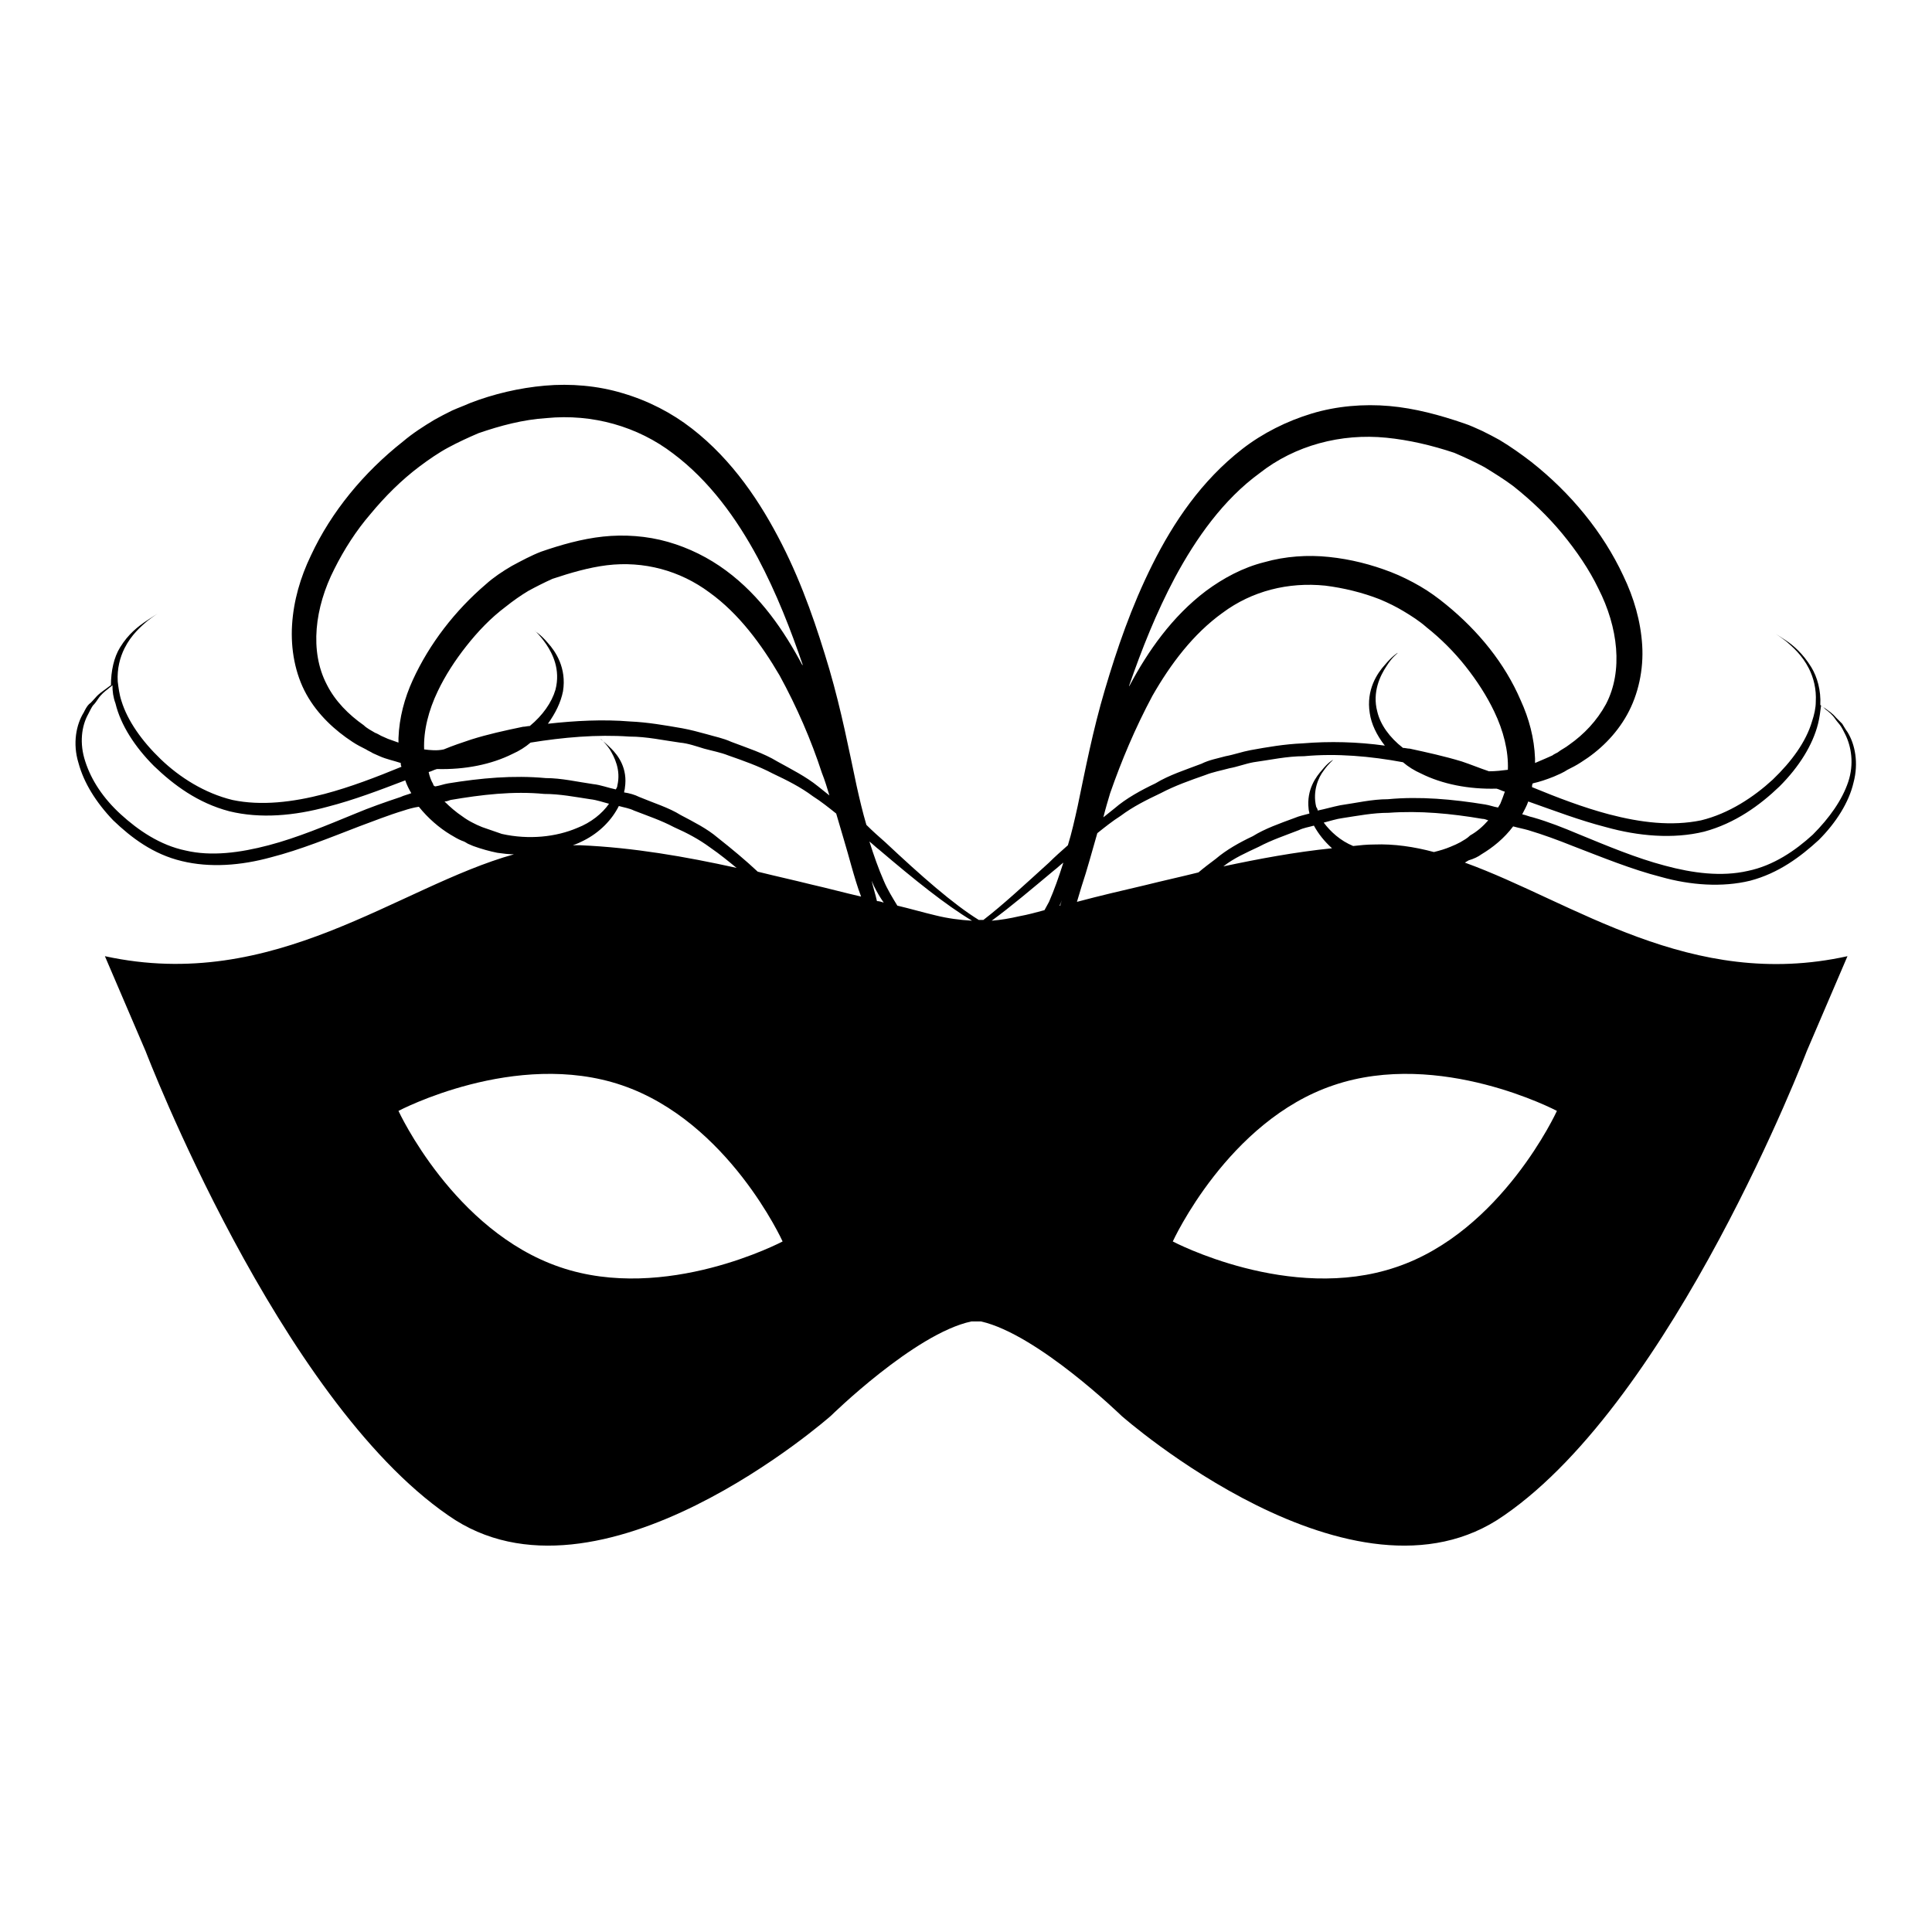 <?xml version="1.0" encoding="utf-8"?>
<!-- Svg Vector Icons : http://www.onlinewebfonts.com/icon -->
<!DOCTYPE svg PUBLIC "-//W3C//DTD SVG 1.1//EN" "http://www.w3.org/Graphics/SVG/1.1/DTD/svg11.dtd">
<svg version="1.1" xmlns="http://www.w3.org/2000/svg" xmlns:xlink="http://www.w3.org/1999/xlink" x="0px" y="0px" viewBox="0 0 256 256" enable-background="new 0 0 256 256" xml:space="preserve">
<g><g><g><path fill="#000000" d="M196.3,113.2c1.5-0.9,3-2.1,4.2-3.7c0.7,0.2,1.3,0.3,2,0.5c2,0.6,3.9,1.3,5.9,2.1c3.9,1.5,7.8,3.1,11.7,4.1c3.9,1.1,8.1,1.4,11.8,0.5c3.8-1,6.7-3.2,9.1-5.4c2.3-2.3,4-5,4.6-7.6c0.7-2.6,0.2-5.1-0.8-6.7c-0.3-0.4-0.5-0.8-0.7-1.1c-0.3-0.3-0.6-0.6-0.8-0.8c-0.5-0.6-1-0.9-1.4-1.2c-0.3-0.2-0.5-0.3-0.7-0.5c0.1-1.9-0.4-3.7-1.2-5c-1.1-1.8-2.4-2.9-3.3-3.5c-0.9-0.6-1.4-0.9-1.4-0.9s0.5,0.3,1.4,1c0.8,0.7,2.1,1.8,3,3.6c0.6,1.2,1,2.7,0.9,4.4c0,0.8-0.2,1.7-0.5,2.6c-0.8,2.7-2.7,5.3-5.2,7.7c-2.5,2.3-5.8,4.5-9.5,5.4c-3.9,0.8-8,0.3-12.2-0.8c-3.4-0.9-6.8-2.2-10.2-3.6c0-0.2,0-0.3,0.1-0.5c0.9-0.2,1.8-0.5,2.8-0.9l0.9-0.4c0.4-0.2,0.6-0.3,0.9-0.5c0.6-0.3,1.2-0.6,1.8-1c2.4-1.5,4.6-3.6,6.1-6.3c1.5-2.7,2.2-6,2-9.2c-0.2-3.2-1.1-6.3-2.5-9.2c-2.7-5.8-7-11-12.2-15.1c-1.3-1-2.7-2-4.2-2.9c-0.7-0.4-1.5-0.8-2.3-1.2c-0.9-0.4-1.5-0.7-2.4-1c-3.2-1.1-6.5-2-9.9-2.3c-3.4-0.3-7,0-10.3,1c-3.3,1-6.5,2.6-9.2,4.7c-5.4,4.2-9.1,9.7-11.9,15.3c-2.8,5.6-4.7,11.2-6.3,16.6c-1.6,5.4-2.6,10.6-3.6,15.4c-0.4,1.8-0.8,3.6-1.3,5.2c-0.9,0.8-1.7,1.5-2.5,2.3c-3.2,2.9-6.1,5.6-8.7,7.6c0,0,0,0,0,0h-0.6c-3.4-2.1-7.6-5.8-12.4-10.3c-0.8-0.7-1.7-1.5-2.5-2.3c-0.5-1.7-0.9-3.4-1.3-5.2c-1-4.7-2-9.9-3.6-15.4c-1.6-5.4-3.5-11.1-6.3-16.6c-2.8-5.5-6.5-11.1-11.9-15.3c-2.7-2.1-5.8-3.7-9.2-4.7c-3.3-1-6.9-1.3-10.3-1c-3.4,0.3-6.8,1.1-9.9,2.3c-0.9,0.4-1.5,0.6-2.4,1c-0.8,0.4-1.6,0.8-2.3,1.2c-1.5,0.9-2.9,1.8-4.2,2.9c-5.2,4.1-9.5,9.3-12.2,15.1c-1.4,2.9-2.3,6-2.5,9.2c-0.2,3.2,0.4,6.5,1.9,9.2c1.5,2.7,3.8,4.8,6.1,6.3c0.6,0.4,1.2,0.7,1.8,1c0.3,0.2,0.6,0.3,0.9,0.5l0.9,0.4c0.9,0.4,1.9,0.6,2.8,0.9c0,0.2,0,0.3,0.1,0.5c-3.4,1.4-6.8,2.7-10.2,3.6c-4.2,1.1-8.4,1.6-12.2,0.8c-3.7-0.9-7-3-9.5-5.4c-2.5-2.4-4.4-5.1-5.2-7.7c-0.3-0.9-0.4-1.8-0.5-2.6c-0.1-1.7,0.3-3.2,0.9-4.4c0.9-1.8,2.2-2.9,3-3.6c0.9-0.7,1.4-1,1.4-1s-0.5,0.3-1.4,0.9C18.3,83,17,84,15.9,85.8c-0.8,1.3-1.2,3.1-1.2,5c-0.2,0.1-0.4,0.3-0.7,0.5c-0.4,0.3-0.9,0.6-1.4,1.2c-0.3,0.3-0.5,0.6-0.8,0.8c-0.3,0.3-0.5,0.7-0.7,1.1c-1,1.6-1.5,4.1-0.7,6.7c0.7,2.6,2.3,5.2,4.6,7.6c2.4,2.3,5.3,4.5,9.1,5.4c3.7,0.9,7.8,0.6,11.8-0.5c3.9-1,7.8-2.6,11.7-4.1c1.9-0.7,3.9-1.5,5.9-2.1c0.6-0.2,1.3-0.4,2-0.5c1.2,1.5,2.7,2.8,4.2,3.7c0.5,0.3,1,0.6,1.5,0.8c0.3,0.1,0.5,0.2,0.8,0.4l0.7,0.3c1.1,0.4,2.2,0.7,3.2,0.9c0.7,0.1,1.5,0.2,2.2,0.2c-15.4,4.3-31.7,18.4-54.2,13.5c5.4,12.6,5.4,12.6,5.4,12.6s17.6,46,40.1,61.5c19.9,14,50.7-13.2,50.7-13.2s11.1-10.9,18.6-12.5h1.3c7.5,1.7,18.6,12.5,18.6,12.5s30.8,27.2,50.7,13.2c22.5-15.5,40.1-61.5,40.1-61.5s0,0,5.4-12.6c-20.8,4.6-36.3-7.2-50.7-12.4c0.2-0.1,0.3-0.2,0.5-0.3C195.3,113.8,195.9,113.5,196.3,113.2z M212.8,109.6c4.3,1.2,8.9,1.6,13,0.6c4.1-1.1,7.4-3.5,10-6c2.6-2.6,4.4-5.5,5.1-8.3c0.2-0.8,0.3-1.6,0.4-2.4c0.2,0.1,0.4,0.3,0.6,0.5c0.4,0.3,0.9,0.7,1.3,1.3c0.2,0.3,0.5,0.6,0.7,0.9c0.2,0.3,0.4,0.7,0.6,1.1c0.8,1.6,1.2,3.9,0.4,6.3c-0.8,2.4-2.5,4.8-4.7,7c-2.3,2.1-5.2,4.1-8.6,4.8c-3.5,0.8-7.3,0.3-11-0.7c-3.8-1-7.6-2.6-11.5-4.2c-1.9-0.8-3.9-1.6-6-2.2c-0.5-0.1-0.9-0.3-1.4-0.4c0.3-0.6,0.6-1.1,0.8-1.7C205.9,107.4,209.3,108.7,212.8,109.6z M155.7,76.5c2.8-5.2,6.4-10.3,11.2-13.8c4.7-3.7,10.8-5.3,16.8-4.7c3,0.3,6,1,9,2c1.4,0.6,2.7,1.2,4,1.9c1.3,0.8,2.6,1.6,3.8,2.5c2.4,1.9,4.6,4,6.5,6.3c1.9,2.3,3.6,4.8,4.8,7.3c2.6,5.1,3.3,10.9,1,15.3c-1.2,2.2-2.9,4-4.9,5.4c-0.5,0.4-1,0.6-1.5,1c-0.2,0.1-0.6,0.3-0.7,0.4l-0.9,0.4c-0.5,0.2-0.9,0.4-1.4,0.6c0-0.2,0-0.4,0-0.6c-0.1-2.7-0.8-5.3-1.9-7.7c-2.1-4.9-5.6-9.2-9.9-12.7c-1.1-0.9-2.2-1.7-3.4-2.4c-1.2-0.7-2.6-1.4-3.9-1.9c-2.6-1-5.3-1.7-8.2-2c-2.8-0.3-5.8-0.1-8.6,0.7c-2.8,0.7-5.4,2.1-7.7,3.8c-4.5,3.4-7.7,8-10.1,12.5c0,0,0,0.1-0.1,0.1C151.3,86,153.2,81.2,155.7,76.5z M147.1,105.1c1.5-4.3,3.3-8.6,5.6-12.9c2.4-4.2,5.4-8.2,9.3-11c3.9-2.9,8.7-4.1,13.6-3.6c2.4,0.3,4.9,0.9,7.2,1.8c1.2,0.5,2.2,1,3.2,1.6c1,0.6,2.1,1.3,3,2.1c1.9,1.5,3.7,3.3,5.2,5.2c1.5,1.9,2.8,3.9,3.8,6c1.2,2.5,1.9,5.2,1.8,7.7c-0.8,0.1-1.6,0.2-2.5,0.2c-1.2-0.4-2.4-0.9-3.6-1.3c-2.3-0.7-4.6-1.2-6.9-1.7c-0.3,0-0.6-0.1-0.9-0.1c-1.8-1.4-3-3.1-3.4-4.8c-0.7-2.6,0.4-4.8,1.2-6c0.8-1.3,1.5-1.7,1.5-1.8c0,0-0.7,0.4-1.7,1.6c-1,1.1-2.5,3.3-2,6.4c0.2,1.4,0.9,2.9,2,4.3c-3.6-0.5-7.3-0.6-10.9-0.3c-2.4,0.1-4.7,0.5-6.9,0.9c-1.1,0.2-2.2,0.6-3.3,0.8c-1.1,0.3-2.2,0.5-3.2,1c-2.1,0.8-4.3,1.5-6.1,2.6c-1.9,0.9-3.9,2-5.4,3.3c-0.5,0.4-1,0.8-1.5,1.2C146.5,107.1,146.8,106.1,147.1,105.1z M145.4,110.4c1-0.8,2-1.6,3.1-2.3c1.6-1.2,3.4-2.1,5.3-3c1.9-1,3.9-1.7,5.9-2.4c1-0.4,2.1-0.6,3.2-0.9c1.1-0.2,2.1-0.6,3.2-0.8c2.2-0.3,4.4-0.8,6.7-0.8c4.3-0.4,8.8,0,13.1,0.8c0.7,0.6,1.5,1.1,2.4,1.5c2.8,1.4,6.3,2.1,10,2c0.4,0.1,0.7,0.3,1.1,0.4c-0.2,0.6-0.4,1.1-0.6,1.6c-0.1,0.2-0.2,0.3-0.3,0.5c-0.6-0.1-1.1-0.3-1.7-0.4c-4.3-0.7-8.7-1.1-12.9-0.7c-2.1,0-4.2,0.5-6.3,0.8c-1,0.2-2,0.5-3,0.7c0-0.2-0.1-0.3-0.2-0.5c-0.5-2.1,0.3-3.9,1-4.8c0.7-1,1.3-1.4,1.2-1.4c0,0-0.6,0.3-1.4,1.3c-0.8,0.9-2.1,2.6-1.8,5.2c0,0.2,0.1,0.4,0.1,0.6c-0.7,0.2-1.3,0.3-2,0.6c-1.9,0.7-3.9,1.4-5.5,2.4c-1.7,0.8-3.5,1.8-4.9,3c-0.8,0.6-1.6,1.2-2.3,1.8c-2.4,0.6-4.7,1.1-7.1,1.7c-3,0.7-6,1.4-9,2.2c0.2-0.7,0.4-1.3,0.6-2C144.1,115.1,144.7,112.8,145.4,110.4z M176.5,112.4c-4.9,0.5-9.7,1.4-14.4,2.4c1.4-1.1,3-1.8,4.7-2.6c1.7-0.9,3.5-1.5,5.3-2.2c0.6-0.3,1.3-0.4,2-0.6C174.7,110.5,175.5,111.5,176.5,112.4z M115.5,116.7c0.1,0.2,0.2,0.5,0.3,0.7c0.4,0.8,0.8,1.5,1.3,2.2c-0.3-0.1-0.6-0.2-0.9-0.2C116,118.5,115.7,117.6,115.5,116.7z M140.5,120c0,0-0.1,0-0.1,0c0.1-0.2,0.2-0.5,0.3-0.7C140.6,119.6,140.5,119.8,140.5,120z M139.7,115.3c0.4-0.3,0.8-0.7,1.2-1c-0.6,1.9-1.2,3.6-1.9,5.2c-0.2,0.4-0.4,0.7-0.6,1.1c-1.1,0.3-2.2,0.6-3.3,0.8c-1.3,0.3-2.5,0.5-3.7,0.6C134,120.1,136.7,117.8,139.7,115.3z M116.5,112.6c4.7,4,8.8,7.3,12.3,9.4c-1.6-0.1-3.2-0.3-4.8-0.7c-1.7-0.4-3.4-0.9-5.1-1.3c-0.6-1-1.3-2.1-1.8-3.3c-0.7-1.6-1.3-3.3-1.9-5.2C115.7,111.9,116.1,112.3,116.5,112.6z M53.1,105.6c-2.1,0.7-4.1,1.4-6,2.2c-3.9,1.6-7.7,3.2-11.5,4.2c-3.8,1-7.6,1.5-11,0.7c-3.4-0.7-6.3-2.7-8.6-4.8c-2.3-2.1-3.9-4.5-4.7-7c-0.8-2.4-0.5-4.7,0.4-6.3c0.2-0.4,0.4-0.8,0.6-1.1c0.3-0.3,0.5-0.6,0.7-0.9c0.4-0.6,0.9-1,1.3-1.3c0.2-0.2,0.4-0.3,0.6-0.5c0,0.8,0.1,1.6,0.4,2.4c0.7,2.9,2.6,5.8,5.1,8.3c2.6,2.5,5.8,4.9,10,6c4.1,1,8.6,0.6,13-0.6c3.5-0.9,6.9-2.2,10.3-3.5c0.2,0.6,0.5,1.2,0.8,1.7C54,105.3,53.5,105.4,53.1,105.6z M54.7,90.1c-1.1,2.4-1.8,5-1.9,7.7c0,0.2,0,0.4,0,0.6c-0.5-0.2-0.9-0.3-1.4-0.5l-0.9-0.4c-0.2-0.1-0.5-0.3-0.8-0.4c-0.5-0.3-1.1-0.6-1.5-1c-2-1.4-3.8-3.2-4.9-5.4c-2.3-4.4-1.6-10.2,1-15.3c1.3-2.6,2.9-5.1,4.8-7.3c1.9-2.3,4.1-4.5,6.5-6.3c1.2-0.9,2.5-1.8,3.8-2.5c1.3-0.7,2.6-1.3,4-1.9c2.9-1,5.9-1.8,9-2c6.1-0.6,12.1,1.1,16.8,4.7c4.8,3.6,8.4,8.6,11.2,13.8c2.5,4.7,4.4,9.6,6,14.3c0,0,0-0.1-0.1-0.1c-2.4-4.5-5.5-9.1-10.1-12.5c-2.3-1.7-4.9-3-7.7-3.8c-2.8-0.8-5.8-1-8.6-0.7c-2.8,0.3-5.6,1.1-8.2,2c-1.3,0.5-2.6,1.2-3.9,1.9c-1.2,0.7-2.4,1.5-3.4,2.4C60.3,80.9,56.9,85.3,54.7,90.1z M56.2,99.3c-0.1-2.5,0.6-5.2,1.8-7.7c1-2.1,2.3-4.1,3.8-6c1.5-1.9,3.2-3.7,5.2-5.2c1-0.8,2-1.5,3-2.1c1.1-0.6,2.1-1.1,3.2-1.6c2.4-0.8,4.8-1.5,7.2-1.8c4.9-0.6,9.7,0.7,13.6,3.6c3.9,2.8,6.9,6.9,9.3,11c2.3,4.2,4.2,8.6,5.6,12.9c0.4,1,0.7,2,1,3c-0.5-0.4-1-0.8-1.5-1.2c-1.6-1.3-3.6-2.3-5.4-3.3c-1.8-1.1-4-1.8-6.1-2.6c-1.1-0.5-2.2-0.7-3.2-1c-1.1-0.3-2.2-0.6-3.3-0.8c-2.3-0.4-4.6-0.8-6.9-0.9c-3.6-0.3-7.3-0.1-10.9,0.3c1-1.4,1.7-2.8,2-4.3c0.5-3.1-1-5.3-2-6.4c-1-1.2-1.8-1.6-1.7-1.6c0,0,0.6,0.5,1.5,1.8c0.8,1.2,1.9,3.3,1.2,6c-0.5,1.7-1.7,3.4-3.4,4.8c-0.3,0-0.6,0.1-0.9,0.1c-2.4,0.5-4.7,1-6.9,1.7c-1.2,0.4-2.4,0.8-3.6,1.3C57.9,99.5,57,99.4,56.2,99.3z M57.4,103.9c-0.3-0.5-0.5-1.1-0.6-1.6c0.4-0.1,0.7-0.3,1.1-0.4c3.7,0.1,7.2-0.6,10-2c0.9-0.4,1.7-0.9,2.4-1.5c4.3-0.7,8.8-1.1,13.1-0.8c2.3,0,4.5,0.5,6.7,0.8c1.1,0.1,2.2,0.5,3.2,0.8c1.1,0.3,2.2,0.5,3.2,0.9c2,0.7,4,1.4,5.9,2.4c1.9,0.9,3.7,1.8,5.3,3c1.1,0.7,2.1,1.5,3.1,2.3c0.7,2.4,1.4,4.7,2,6.9c0.4,1.4,0.8,2.8,1.3,4.1c-2.2-0.5-4.4-1.1-6.6-1.6c-2.4-0.6-4.7-1.1-7.1-1.7c-1.6-1.5-3.4-3-5.3-4.5c-1.4-1.2-3.2-2.1-4.9-3c-1.6-1-3.6-1.6-5.5-2.4c-0.6-0.3-1.3-0.5-2-0.6c0-0.2,0.1-0.4,0.1-0.6c0.4-2.6-0.9-4.3-1.8-5.2c-0.9-0.9-1.5-1.3-1.4-1.3c0,0,0.5,0.4,1.2,1.4c0.6,1,1.5,2.7,1,4.8c0,0.2-0.1,0.3-0.2,0.5c-1-0.2-2-0.6-3-0.7c-2.1-0.3-4.2-0.8-6.3-0.8c-4.3-0.4-8.6,0-12.9,0.7c-0.6,0.1-1.1,0.3-1.7,0.4C57.6,104.2,57.4,104.1,57.4,103.9z M63.9,109.6l-0.7-0.3l-0.6-0.3c-0.4-0.2-0.9-0.5-1.3-0.8c-0.9-0.6-1.7-1.3-2.4-2c0.3,0,0.5-0.1,0.8-0.2c4.1-0.7,8.3-1.2,12.4-0.8c2.1,0,4.1,0.4,6.1,0.7c0.9,0.1,1.7,0.4,2.5,0.6c-0.9,1.3-2.4,2.5-4.2,3.2c-2.8,1.2-6.4,1.6-10,0.8C65.6,110.2,64.8,109.9,63.9,109.6z M77.3,111.4c2.2-1.1,3.8-2.8,4.7-4.6c0.7,0.2,1.4,0.3,2,0.6c1.8,0.7,3.6,1.3,5.3,2.2c1.8,0.8,3.3,1.6,4.8,2.7c1.3,0.9,2.4,1.8,3.5,2.7c-6.8-1.5-13.7-2.7-20.7-3c-0.3,0-0.7,0-1,0C76.5,111.8,76.9,111.6,77.3,111.4z M74.2,167.9c-14.1-4.8-21.4-20.7-21.4-20.7s15.5-8.2,29.6-3.4c14.1,4.8,21.3,20.7,21.3,20.7S88.2,172.7,74.2,167.9z M185,167.9c-14.1,4.8-29.6-3.4-29.6-3.4s7.3-16,21.3-20.7c14.1-4.8,29.6,3.4,29.6,3.4S199,163.2,185,167.9z M193.5,111.6l-0.6,0.3l-0.7,0.3c-0.7,0.3-1.4,0.5-2.2,0.7c-2.6-0.7-5.3-1.1-7.9-1c-1,0-1.9,0.1-2.8,0.2c-1.7-0.7-3-1.9-3.9-3.1c0.8-0.2,1.7-0.5,2.5-0.6c2-0.3,4-0.7,6.1-0.7c4.1-0.3,8.3,0.1,12.4,0.8c0.3,0,0.5,0.1,0.8,0.2c-0.7,0.8-1.5,1.5-2.4,2C194.4,111.1,194,111.3,193.5,111.6z"/></g><g></g><g></g><g></g><g></g><g></g><g></g><g></g><g></g><g></g><g></g><g></g><g></g><g></g><g></g><g></g></g></g>
</svg>